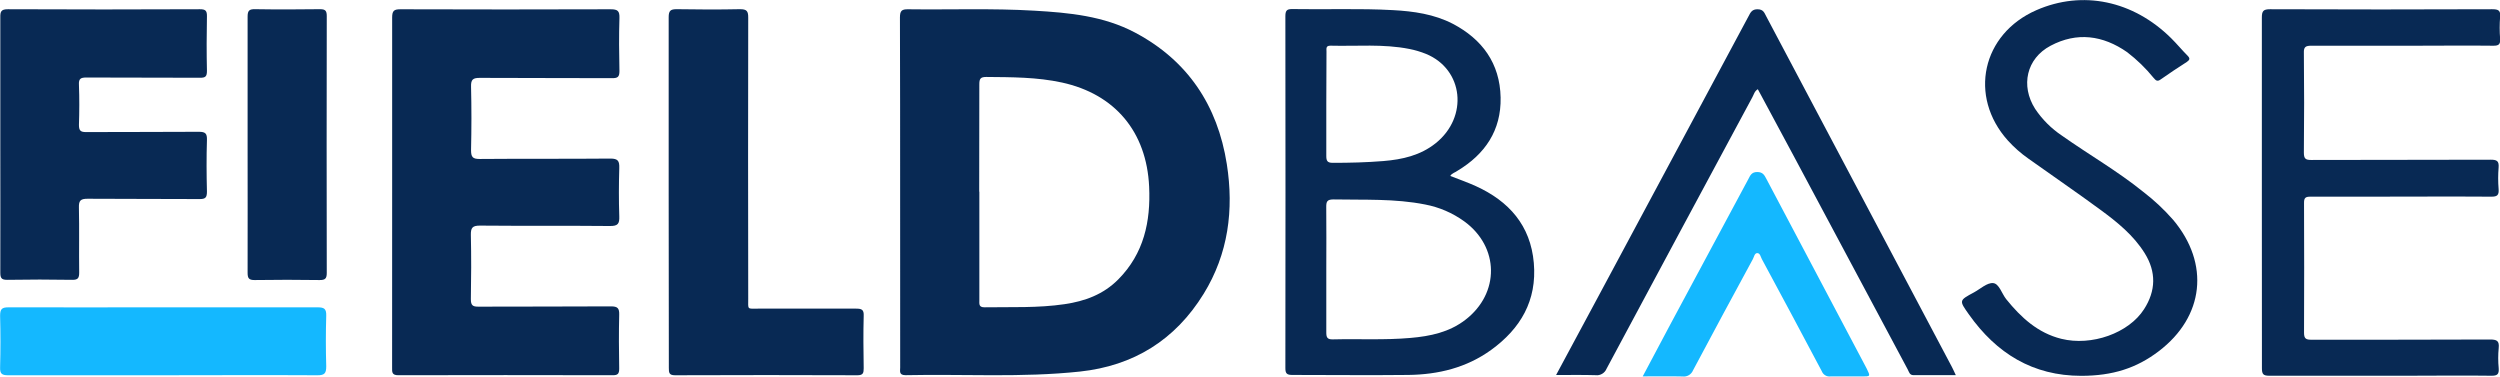 <svg width="166" height="25" viewBox="0 0 166 25" fill="none" xmlns="http://www.w3.org/2000/svg">
<g clip-path="url(#clip0_836_502)">
<path d="M59.769 12.731C59.769 8.876 59.769 5.022 59.756 1.165C59.756 0.717 59.872 0.608 60.306 0.616C63.096 0.653 65.89 0.544 68.678 0.709C70.977 0.842 73.281 1.058 75.364 2.162C78.857 4.012 80.848 6.994 81.461 10.899C81.937 13.93 81.558 16.857 79.925 19.506C78.031 22.582 75.266 24.291 71.705 24.672C67.854 25.083 63.988 24.829 60.132 24.912C59.68 24.912 59.772 24.645 59.772 24.403L59.769 12.731ZM65.029 12.731C65.029 15.13 65.029 17.529 65.029 19.927C65.029 20.175 64.977 20.41 65.379 20.405C67.15 20.378 68.925 20.458 70.687 20.197C72.034 20 73.262 19.554 74.254 18.552C75.953 16.838 76.411 14.714 76.303 12.395C76.134 8.743 74.028 6.248 70.516 5.48C68.854 5.118 67.171 5.126 65.487 5.11C65.106 5.11 65.027 5.23 65.027 5.59C65.027 7.962 65.019 10.342 65.019 12.723L65.029 12.731Z" fill="#082954"/>
<path d="M26.039 12.728C26.039 8.874 26.039 5.019 26.039 1.165C26.039 0.714 26.162 0.613 26.594 0.616C31.246 0.632 35.898 0.632 40.552 0.616C41.015 0.616 41.147 0.728 41.131 1.202C41.094 2.372 41.105 3.545 41.131 4.718C41.131 5.094 41.026 5.192 40.66 5.19C37.73 5.174 34.797 5.19 31.865 5.171C31.41 5.171 31.265 5.27 31.278 5.75C31.312 7.154 31.31 8.556 31.278 9.961C31.278 10.42 31.375 10.558 31.851 10.556C34.745 10.531 37.638 10.556 40.531 10.529C41.041 10.529 41.134 10.694 41.12 11.158C41.089 12.224 41.084 13.29 41.12 14.357C41.139 14.855 41.031 15.012 40.502 15.007C37.609 14.978 34.745 15.007 31.865 14.98C31.365 14.98 31.257 15.13 31.265 15.601C31.297 17.022 31.291 18.445 31.265 19.866C31.265 20.277 31.389 20.365 31.77 20.362C34.703 20.349 37.635 20.362 40.565 20.343C41.007 20.343 41.128 20.461 41.115 20.903C41.086 22.092 41.094 23.283 41.115 24.472C41.115 24.827 41.018 24.917 40.673 24.915C35.939 24.904 31.198 24.904 26.452 24.915C26.015 24.915 26.033 24.709 26.036 24.403C26.038 20.509 26.039 16.618 26.039 12.728Z" fill="#082954"/>
<path d="M96.298 11.683C96.877 11.91 97.45 12.11 98 12.36C100.189 13.357 101.63 14.964 101.846 17.462C102.061 19.96 100.964 21.817 99.018 23.23C97.377 24.419 95.496 24.872 93.513 24.896C90.948 24.925 88.384 24.896 85.822 24.896C85.467 24.896 85.346 24.824 85.349 24.438C85.359 16.656 85.359 8.874 85.349 1.093C85.349 0.744 85.409 0.594 85.801 0.602C88.029 0.642 90.272 0.549 92.487 0.672C93.86 0.746 95.223 0.938 96.462 1.578C98.416 2.602 99.594 4.201 99.641 6.472C99.686 8.663 98.603 10.241 96.777 11.339C96.619 11.462 96.419 11.483 96.298 11.683ZM88.066 17.859C88.066 19.264 88.066 20.666 88.066 22.071C88.066 22.398 88.126 22.543 88.497 22.535C90.215 22.492 91.935 22.59 93.652 22.439C94.968 22.324 96.219 22.068 97.3 21.236C99.597 19.472 99.565 16.393 97.219 14.693C96.444 14.135 95.559 13.755 94.626 13.578C92.613 13.178 90.575 13.282 88.542 13.242C88.121 13.242 88.058 13.384 88.063 13.757C88.079 15.119 88.066 16.486 88.066 17.859ZM88.066 6.877C88.066 8.031 88.066 9.185 88.066 10.342C88.066 10.668 88.121 10.812 88.495 10.812C89.618 10.812 90.738 10.785 91.856 10.694C93.111 10.59 94.315 10.324 95.338 9.503C97.508 7.757 97.18 4.614 94.697 3.583C94.338 3.438 93.968 3.327 93.589 3.252C91.853 2.905 90.094 3.079 88.342 3.033C88.024 3.033 88.079 3.228 88.079 3.417L88.066 6.877Z" fill="#082954"/>
<path d="M0.021 9.58C0.021 6.773 0.021 3.966 0.021 1.159C0.013 0.773 0.071 0.61 0.526 0.613C4.775 0.633 9.024 0.633 13.272 0.613C13.635 0.613 13.748 0.701 13.741 1.08C13.717 2.287 13.714 3.497 13.741 4.705C13.741 5.086 13.635 5.166 13.275 5.163C10.763 5.147 8.254 5.163 5.742 5.147C5.363 5.147 5.216 5.219 5.242 5.635C5.276 6.523 5.271 7.413 5.242 8.3C5.242 8.684 5.363 8.772 5.721 8.77C8.214 8.756 10.718 8.77 13.201 8.751C13.649 8.751 13.754 8.868 13.741 9.305C13.706 10.441 13.712 11.579 13.741 12.715C13.741 13.114 13.649 13.221 13.249 13.218C10.774 13.2 8.299 13.218 5.823 13.197C5.363 13.197 5.226 13.304 5.24 13.781C5.271 15.22 5.24 16.66 5.258 18.099C5.258 18.462 5.176 18.587 4.795 18.581C3.357 18.556 1.918 18.556 0.476 18.581C0.095 18.581 0.021 18.459 0.021 18.102C0.029 15.263 0.021 12.421 0.021 9.58Z" fill="#082954"/>
<path d="M150.187 12.739C150.187 8.882 150.187 5.027 150.187 1.17C150.187 0.73 150.286 0.613 150.731 0.613C155.641 0.633 160.558 0.633 165.481 0.613C165.873 0.613 166.055 0.68 166.007 1.128C165.969 1.606 165.969 2.086 166.007 2.564C166.034 2.938 165.923 3.041 165.55 3.036C163.83 3.015 162.107 3.036 160.387 3.036C158.085 3.036 155.786 3.036 153.485 3.036C153.114 3.036 152.959 3.095 152.977 3.519C153 5.724 153 7.927 152.977 10.129C152.977 10.537 153.085 10.625 153.474 10.622C157.443 10.606 161.412 10.622 165.381 10.604C165.779 10.604 165.942 10.681 165.908 11.118C165.869 11.596 165.869 12.077 165.908 12.555C165.936 12.949 165.826 13.064 165.421 13.059C162.699 13.04 159.976 13.059 157.254 13.059C155.973 13.059 154.69 13.059 153.409 13.059C153.096 13.059 152.985 13.128 152.988 13.466C153 16.345 153 19.224 152.988 22.103C152.988 22.503 153.138 22.558 153.48 22.558C157.425 22.558 161.37 22.558 165.334 22.543C165.781 22.543 165.965 22.622 165.913 23.113C165.871 23.556 165.871 24.002 165.913 24.446C165.942 24.835 165.837 24.955 165.429 24.949C163.551 24.923 161.67 24.949 159.792 24.949C156.754 24.949 153.716 24.949 150.678 24.949C150.276 24.949 150.192 24.84 150.192 24.451C150.187 20.525 150.187 16.63 150.187 12.739Z" fill="#082954"/>
<path d="M44.4 12.76C44.4 8.89 44.4 5.03 44.4 1.144C44.4 0.712 44.524 0.61 44.926 0.61C46.331 0.634 47.738 0.64 49.135 0.61C49.579 0.61 49.685 0.73 49.682 1.168C49.67 7.387 49.67 13.607 49.682 19.826C49.682 20.589 49.59 20.493 50.366 20.493C52.525 20.493 54.685 20.493 56.844 20.493C57.225 20.493 57.37 20.565 57.349 20.983C57.318 22.137 57.331 23.291 57.349 24.448C57.349 24.763 57.312 24.917 56.934 24.917C52.901 24.901 48.862 24.901 44.819 24.917C44.424 24.917 44.411 24.739 44.411 24.438C44.407 20.544 44.404 16.652 44.4 12.76Z" fill="#082954"/>
<path d="M138.2 24.955C134.986 24.955 132.569 23.47 130.736 20.879C130.078 19.949 130.07 19.954 131.07 19.416C131.493 19.186 131.938 18.765 132.34 18.797C132.743 18.829 132.916 19.493 133.211 19.864C134.195 21.084 135.315 22.111 136.87 22.497C138.879 22.996 141.341 22.127 142.364 20.533C143.153 19.309 143.182 18.056 142.411 16.817C141.667 15.62 140.586 14.751 139.476 13.935C137.898 12.773 136.273 11.667 134.676 10.526C134.182 10.179 133.728 9.778 133.321 9.329C130.691 6.397 131.599 2.252 135.223 0.672C138.274 -0.661 141.636 0.032 144.166 2.538C144.547 2.913 144.892 3.337 145.265 3.708C145.426 3.878 145.405 3.974 145.213 4.108C144.621 4.491 144.029 4.875 143.456 5.283C143.222 5.451 143.127 5.312 142.995 5.166C142.479 4.531 141.891 3.961 141.244 3.465C139.634 2.34 137.906 2.108 136.154 3.039C134.558 3.886 134.155 5.688 135.131 7.226C135.604 7.933 136.21 8.538 136.914 9.007C138.698 10.268 140.597 11.352 142.312 12.739C143.035 13.292 143.701 13.917 144.303 14.604C146.744 17.515 146.357 21.026 143.345 23.318C141.864 24.448 140.276 24.952 138.2 24.955Z" fill="#082954"/>
<path d="M103.324 24.901L106.107 19.725C109.439 13.505 112.77 7.291 116.102 1.082C116.239 0.816 116.339 0.608 116.712 0.616C117.086 0.624 117.149 0.842 117.272 1.074C121.383 8.836 125.493 16.598 129.603 24.36C129.685 24.515 129.756 24.675 129.866 24.91C128.89 24.91 127.972 24.91 127.054 24.91C126.791 24.91 126.76 24.691 126.673 24.531L119.177 10.497C118.363 8.974 117.544 7.449 116.72 5.923C116.504 6.048 116.457 6.267 116.357 6.456C113.124 12.459 109.897 18.466 106.678 24.478C106.62 24.621 106.517 24.742 106.385 24.82C106.253 24.899 106.099 24.931 105.947 24.912C105.108 24.886 104.266 24.901 103.324 24.901Z" fill="#082954"/>
<path d="M10.823 20.407C14.242 20.407 17.662 20.407 21.097 20.407C21.523 20.407 21.675 20.503 21.662 20.962C21.629 22.081 21.629 23.201 21.662 24.32C21.662 24.782 21.554 24.92 21.081 24.918C17.499 24.896 13.916 24.918 10.334 24.918C7.067 24.918 3.8 24.918 0.534 24.918C0.126 24.918 -0.011 24.816 0.007 24.384C0.039 23.249 0.039 22.111 0.007 20.973C0.007 20.538 0.11 20.405 0.557 20.407C3.974 20.415 7.398 20.407 10.823 20.407Z" fill="#14B8FF"/>
<path d="M16.441 9.639C16.441 6.797 16.441 3.956 16.441 1.109C16.441 0.706 16.547 0.602 16.939 0.61C18.377 0.634 19.816 0.629 21.255 0.61C21.607 0.61 21.697 0.72 21.697 1.066C21.686 6.753 21.686 12.439 21.697 18.126C21.697 18.504 21.584 18.597 21.221 18.595C19.783 18.573 18.344 18.573 16.904 18.595C16.528 18.595 16.441 18.48 16.441 18.115C16.449 15.284 16.441 12.461 16.441 9.639Z" fill="#082954"/>
<path d="M109.076 24.992C109.713 23.793 110.304 22.668 110.904 21.551C112.628 18.34 114.352 15.128 116.078 11.915C116.209 11.667 116.294 11.424 116.672 11.422C117.051 11.419 117.156 11.627 117.29 11.883L123.942 24.462C124.205 24.995 124.205 24.995 123.642 24.995C122.94 24.995 122.238 24.995 121.538 24.995C121.419 25.009 121.299 24.983 121.196 24.921C121.092 24.858 121.012 24.764 120.968 24.651C119.651 22.163 118.324 19.681 116.988 17.206C116.906 17.057 116.875 16.811 116.688 16.806C116.501 16.801 116.47 17.057 116.391 17.203C115.06 19.661 113.726 22.119 112.417 24.59C112.361 24.726 112.262 24.839 112.136 24.913C112.01 24.987 111.864 25.016 111.72 24.997C110.867 24.976 110.013 24.992 109.076 24.992Z" fill="#14B8FF"/>
</g>
<defs>
<clipPath id="clip0_836_502">
<rect width="166" height="25" fill="white"/>
</clipPath>
</defs>
</svg>
